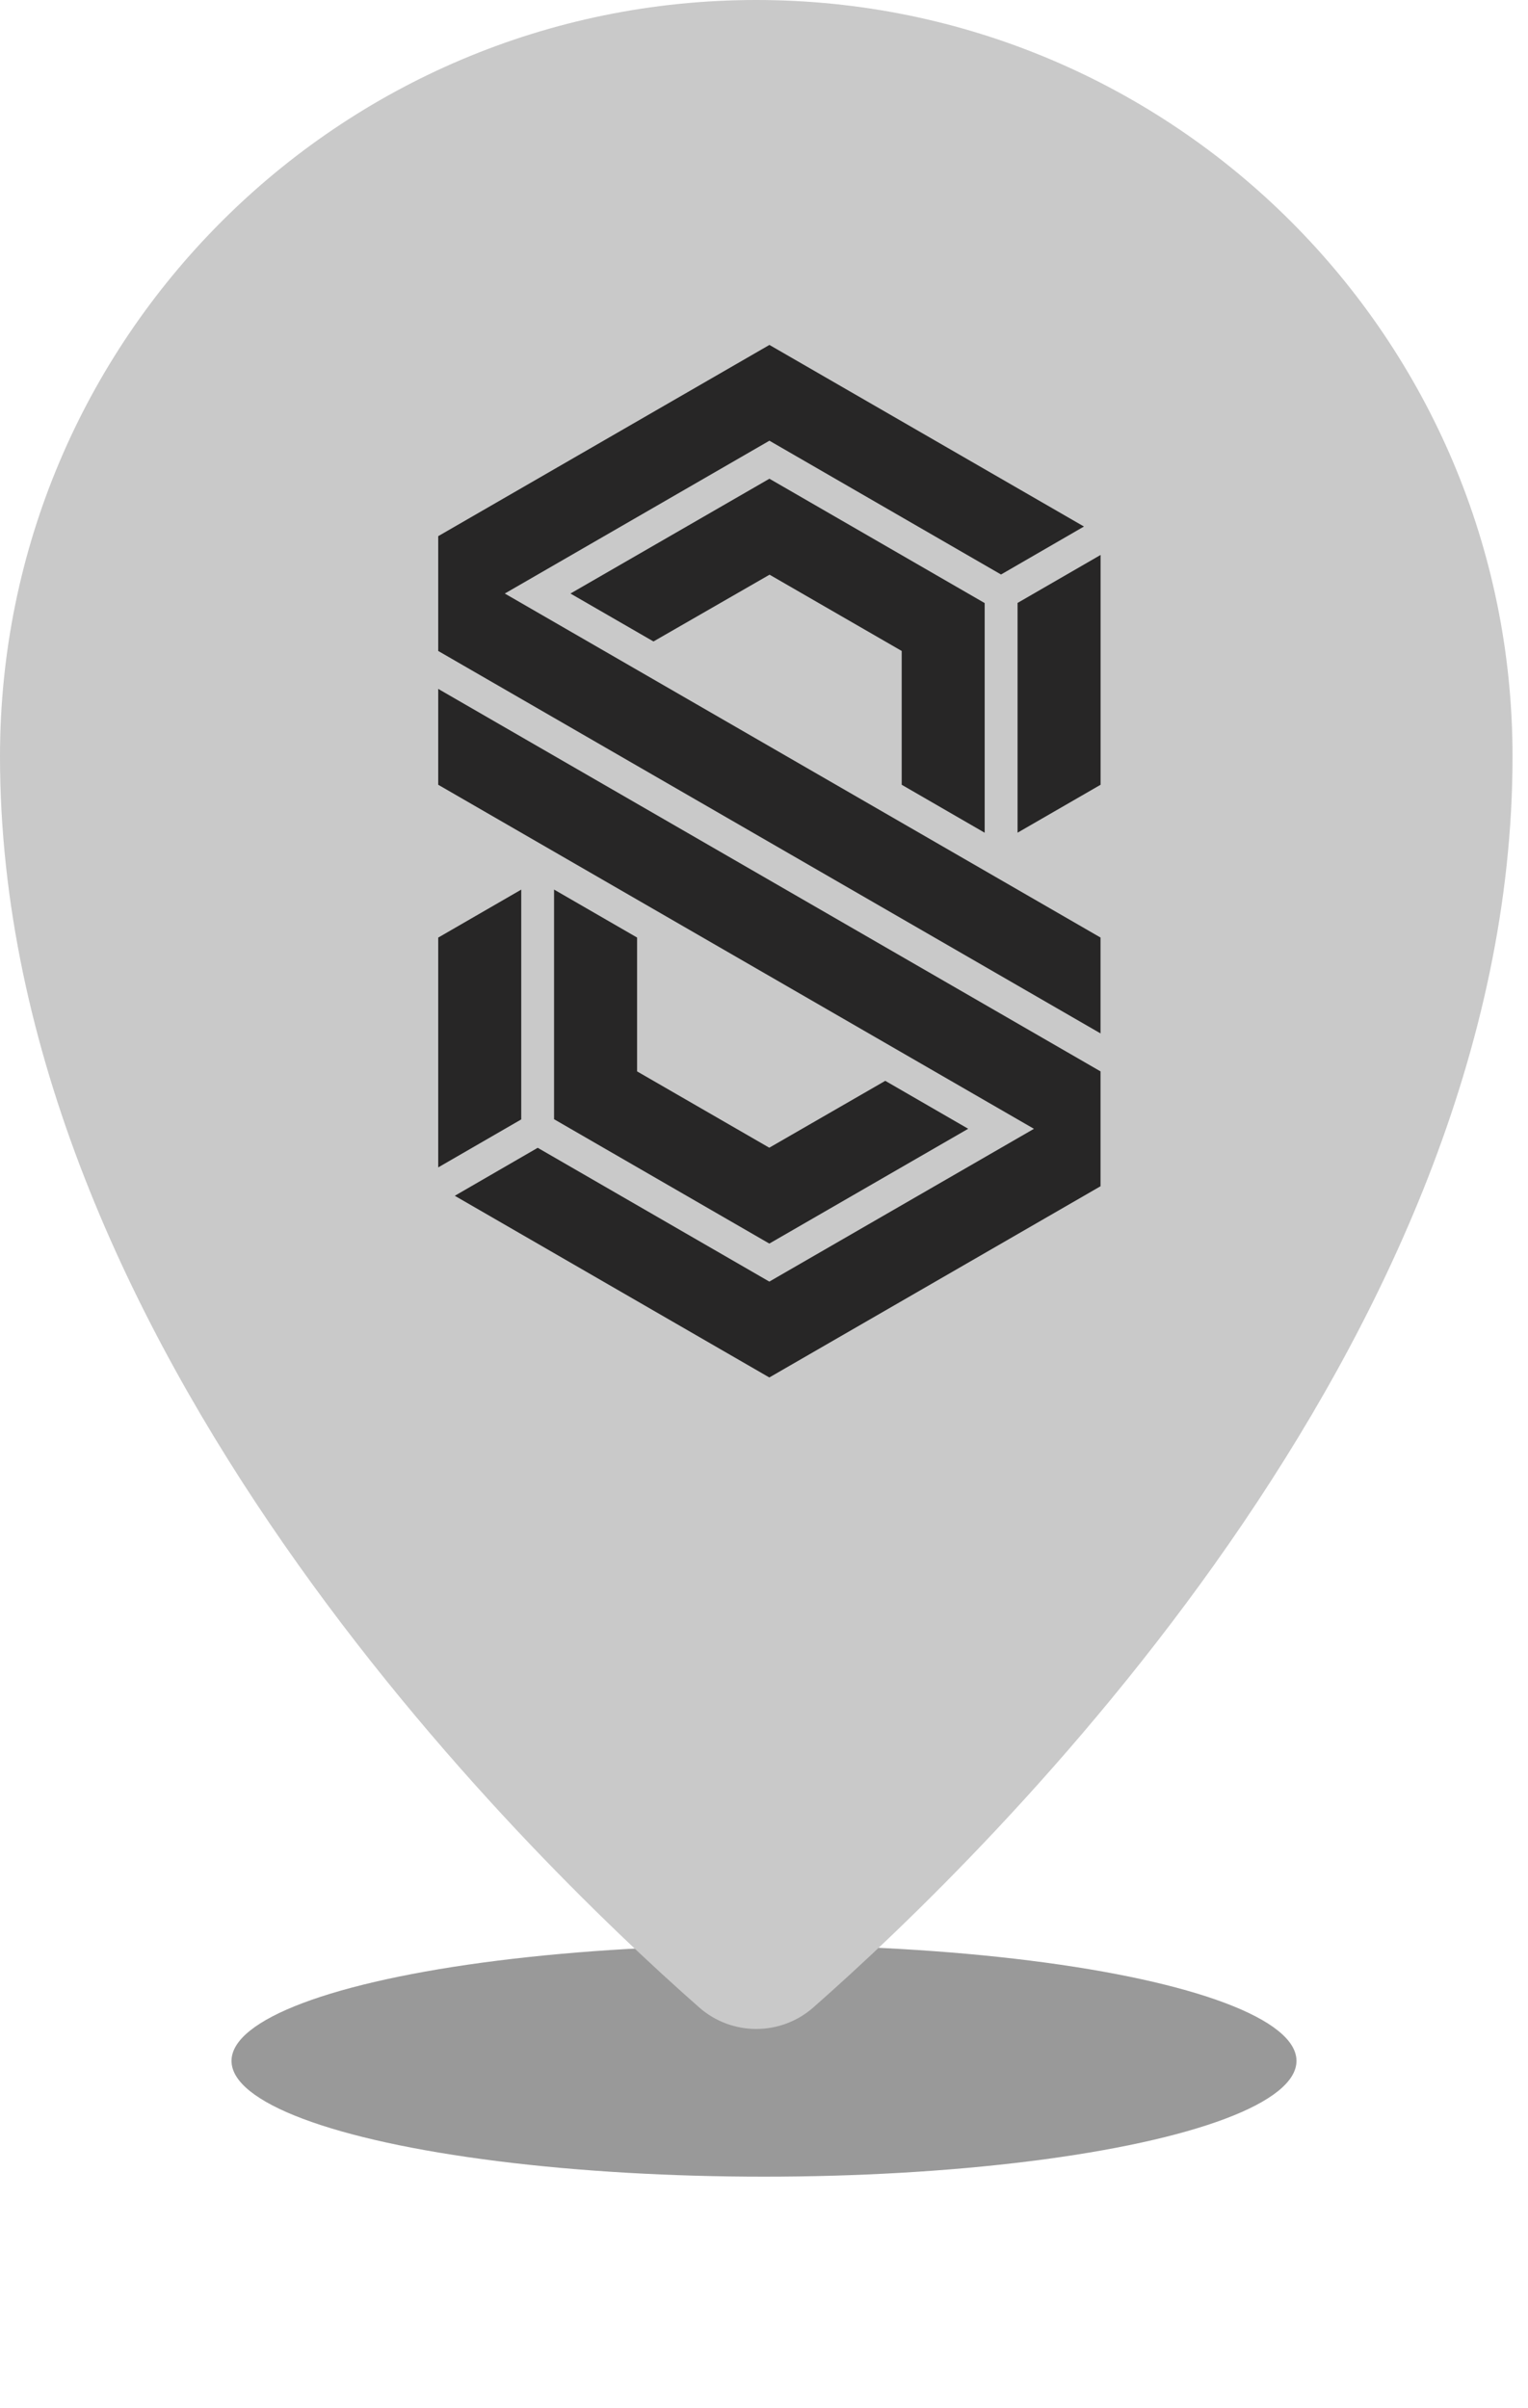 <?xml version="1.0" encoding="UTF-8"?>
<svg xmlns="http://www.w3.org/2000/svg" width="33" height="52" viewBox="0 0 33 52" fill="none">
  <g filter="url(#filter0_f_167_2413)">
    <ellipse cx="16.5" cy="44.5" rx="11.5" ry="2.5" fill="black" fill-opacity="0.4"></ellipse>
  </g>
  <path d="M32.666 16.333C32.666 28.998 21.367 40.001 17.565 43.346C16.861 43.965 15.805 43.965 15.101 43.346C11.299 40.001 0 28.998 0 16.333C0 7.313 7.313 0 16.333 0C25.353 0 32.666 7.313 32.666 16.333Z" fill="#C9C9C9"></path>
  <path d="M23.769 16.945V11.983L21.976 13.019V17.98L23.769 16.945Z" fill="#272626"></path>
  <path d="M16.617 7.448L9.464 11.577V14.056L23.768 22.314V20.244L10.902 12.816L16.617 9.516L21.619 12.405L23.41 11.369L16.617 7.448Z" fill="#272626"></path>
  <path d="M11.257 24.171V19.209L9.464 20.245V25.207L11.257 24.171Z" fill="#272626"></path>
  <path d="M23.768 25.614V23.134L9.464 14.875V16.945L22.33 24.374L16.615 27.673L11.613 24.784L9.822 25.82L16.615 29.743L23.768 25.614Z" fill="#272626"></path>
  <path d="M20.91 24.373L19.119 23.338L16.614 24.782L13.759 23.134V20.244L11.966 19.208V24.167L16.615 26.852L20.91 24.373Z" fill="#272626"></path>
  <path d="M16.62 12.409L19.474 14.056V16.945L21.266 17.981V13.022L16.617 10.337L12.32 12.816L14.113 13.851L16.62 12.409Z" fill="#272626"></path>
  <defs>
    <filter id="filter0_f_167_2413" x="0" y="37" width="33" height="15" filterUnits="userSpaceOnUse" color-interpolation-filters="sRGB">
      <feFlood flood-opacity="0" result="BackgroundImageFix"></feFlood>
      <feBlend mode="normal" in="SourceGraphic" in2="BackgroundImageFix" result="shape"></feBlend>
      <feGaussianBlur stdDeviation="2.5" result="effect1_foregroundBlur_167_2413"></feGaussianBlur>
    </filter>
  </defs>
</svg>
